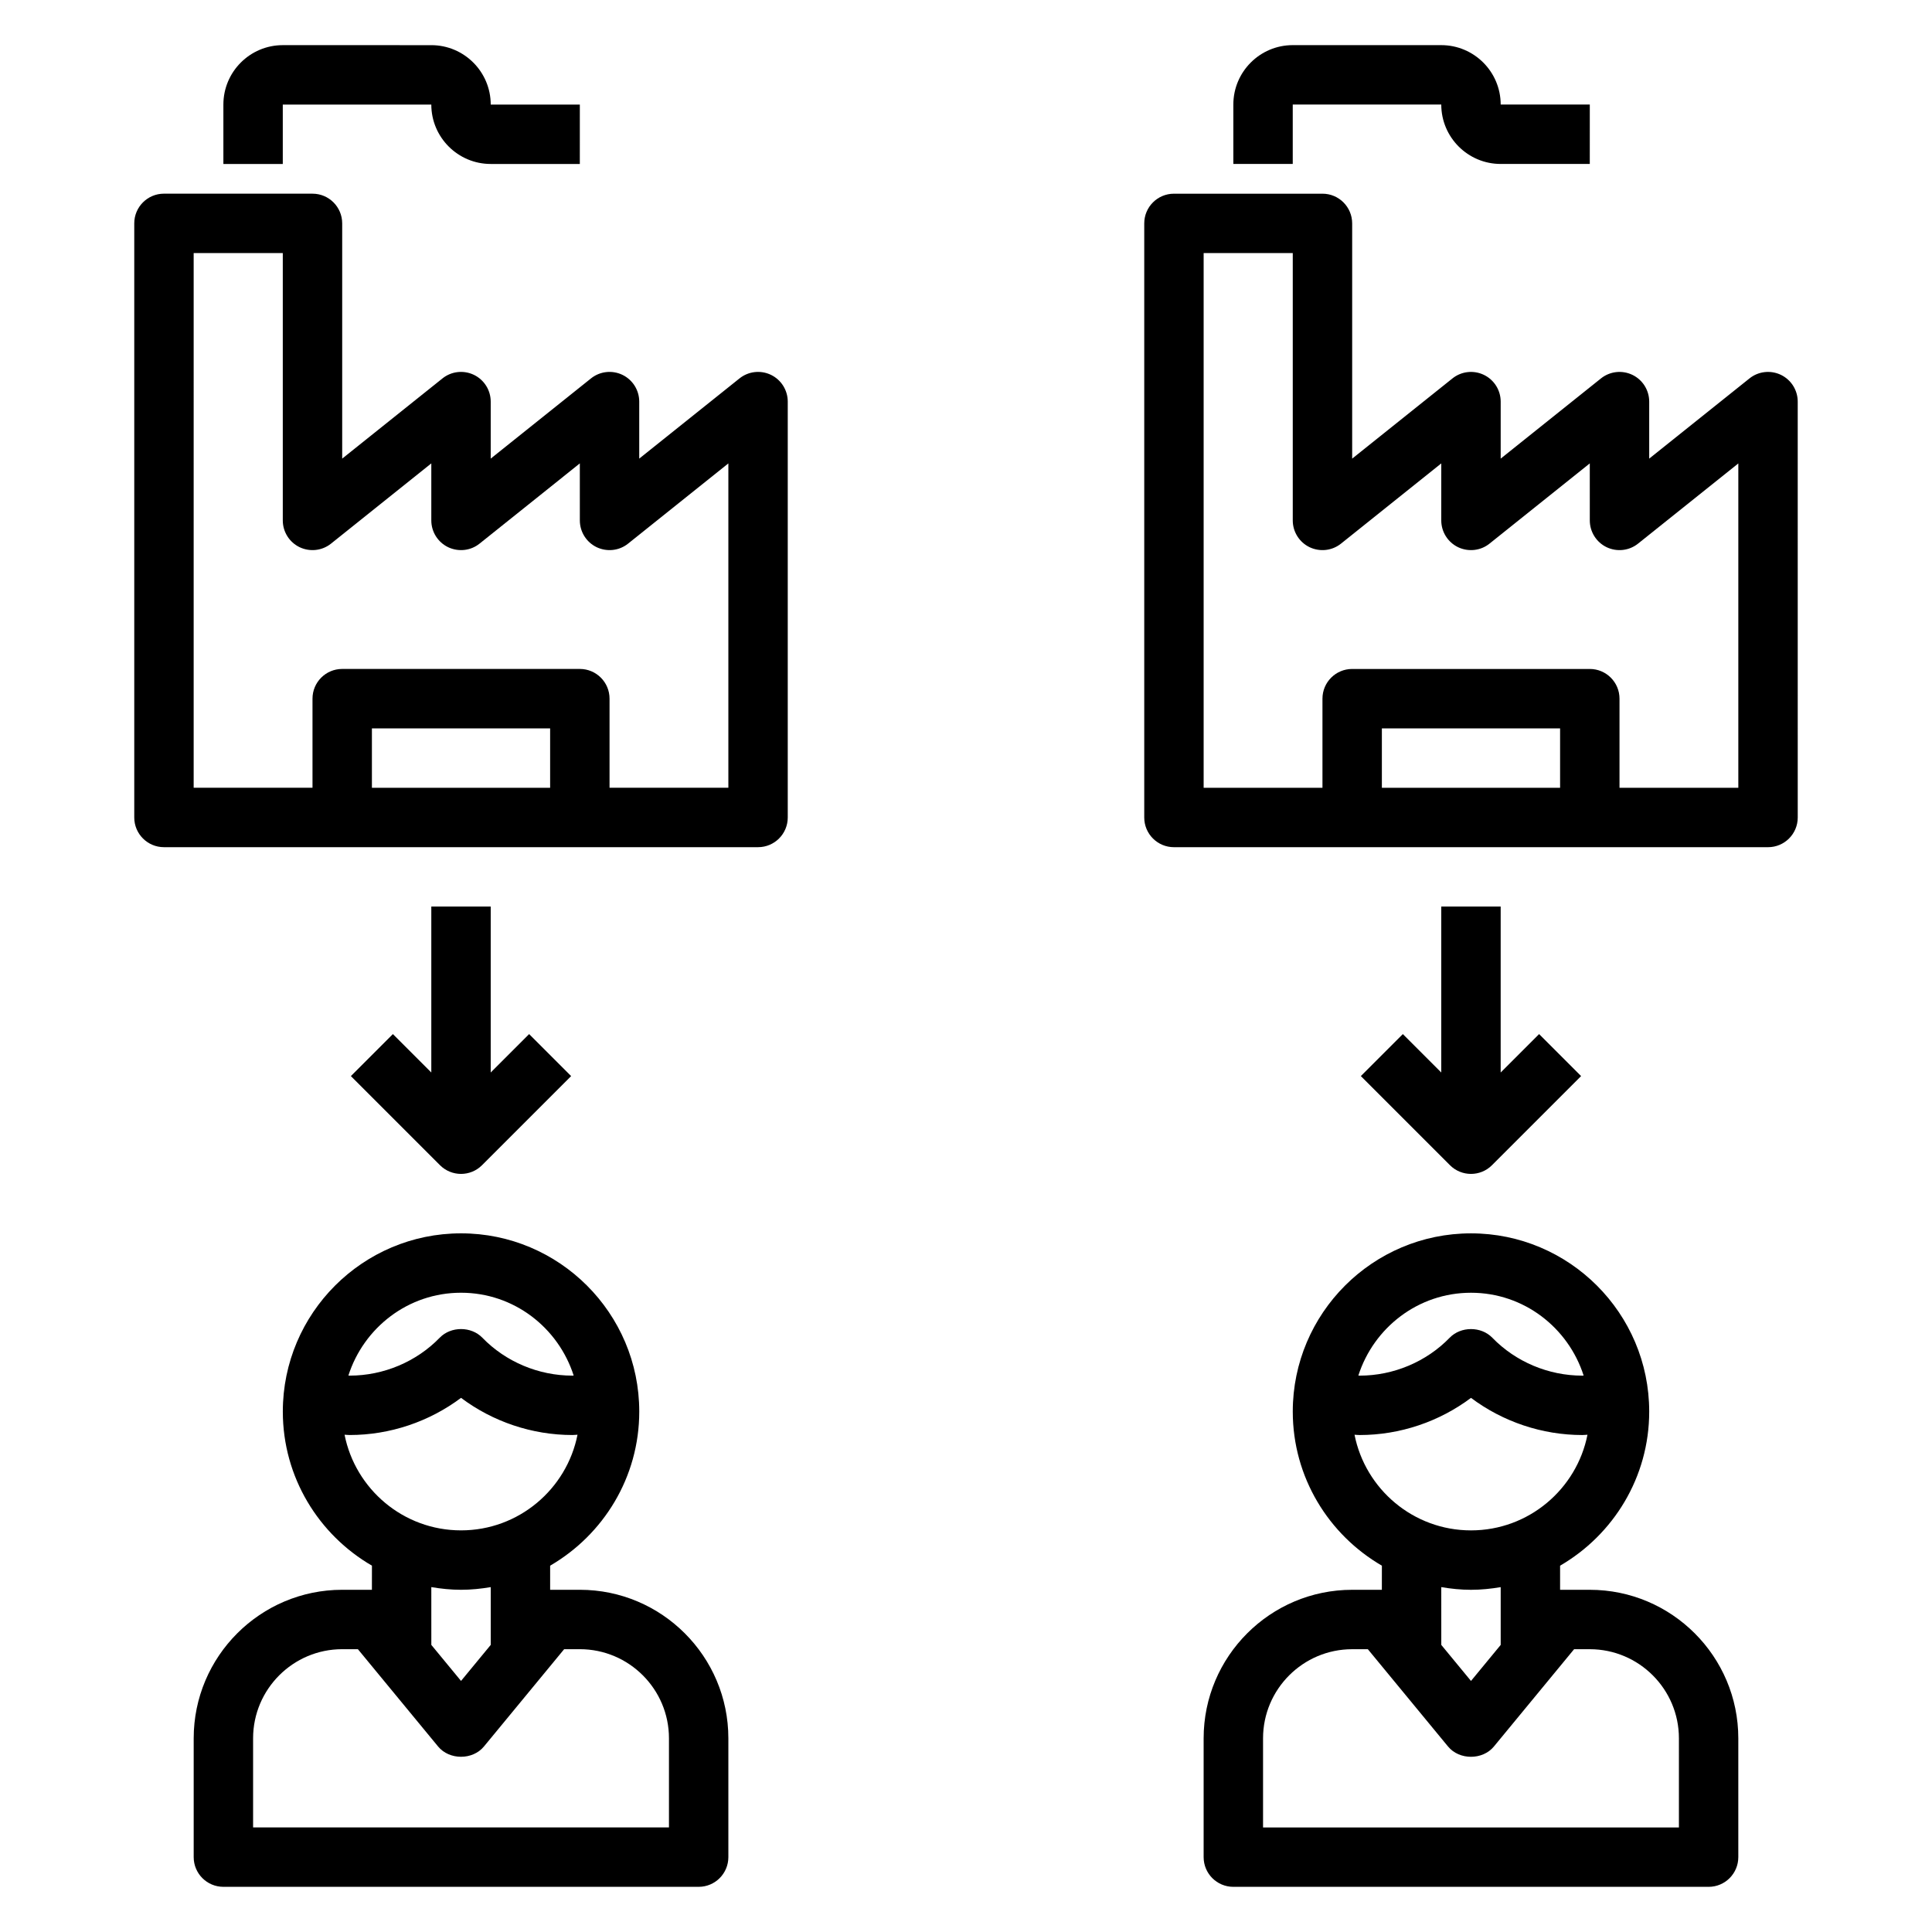<?xml version="1.0" encoding="UTF-8"?>
<!-- Uploaded to: SVG Repo, www.svgrepo.com, Generator: SVG Repo Mixer Tools -->
<svg fill="#000000" width="800px" height="800px" version="1.1" viewBox="144 144 512 512" xmlns="http://www.w3.org/2000/svg">
 <g>
  <path d="m234.69 565.31c-21.703 0-39.359 17.656-39.359 39.359v31.488c0 4.344 3.519 7.871 7.871 7.871h125.95c4.352 0 7.871-3.527 7.871-7.871v-31.488c0-21.703-17.656-39.359-39.359-39.359h-7.871v-6.391c14.09-8.18 23.617-23.402 23.617-40.84 0-26.047-21.184-47.23-47.23-47.23-26.047 0-47.23 21.184-47.23 47.23 0 17.438 9.523 32.66 23.617 40.84l-0.008 6.391zm58.816 15.742h4.16c13.02 0 23.617 10.598 23.617 23.617v23.617h-110.21v-23.617c0-13.02 10.598-23.617 23.617-23.617h4.156l21.254 25.789c2.984 3.629 9.164 3.629 12.148 0zm-58.195-56.836c0.457 0.016 0.891 0.078 1.348 0.078 10.676 0 21.098-3.527 29.52-9.848 8.422 6.32 18.844 9.848 29.52 9.848 0.457 0 0.898-0.07 1.348-0.078-2.867 14.43-15.605 25.348-30.867 25.348-15.266 0-28.004-10.918-30.867-25.348zm30.867-37.629c14.02 0 25.781 9.266 29.852 21.945-0.109 0-0.219 0.023-0.332 0.023-8.98 0-17.68-3.66-23.867-10.043-2.969-3.062-8.336-3.062-11.305 0-6.188 6.383-14.895 10.043-23.867 10.043-0.109 0-0.219-0.016-0.332-0.023 4.07-12.68 15.828-21.945 29.852-21.945zm0 78.723c2.684 0 5.305-0.277 7.871-0.707v15.312l-7.871 9.547-7.871-9.547-0.004-15.316c2.566 0.434 5.188 0.711 7.875 0.711z"/>
  <path d="m604.67 636.16v-31.488c0-21.703-17.656-39.359-39.359-39.359h-7.871v-6.391c14.09-8.18 23.617-23.402 23.617-40.84 0-26.047-21.184-47.23-47.23-47.23s-47.23 21.184-47.23 47.23c0 17.438 9.523 32.66 23.617 40.84l-0.008 6.391h-7.871c-21.703 0-39.359 17.656-39.359 39.359v31.488c0 4.344 3.519 7.871 7.871 7.871h125.95c4.352 0 7.871-3.527 7.871-7.871zm-101.71-111.94c0.457 0.016 0.891 0.078 1.348 0.078 10.676 0 21.098-3.527 29.52-9.848 8.422 6.32 18.844 9.848 29.52 9.848 0.457 0 0.898-0.07 1.348-0.078-2.867 14.43-15.605 25.348-30.867 25.348-15.266 0-28.004-10.918-30.867-25.348zm30.867-37.629c14.02 0 25.781 9.266 29.852 21.945-0.109 0-0.219 0.023-0.332 0.023-8.98 0-17.68-3.66-23.867-10.043-2.969-3.062-8.336-3.062-11.305 0-6.188 6.383-14.895 10.043-23.867 10.043-0.109 0-0.219-0.016-0.332-0.023 4.07-12.68 15.832-21.945 29.852-21.945zm0 78.723c2.684 0 5.305-0.277 7.871-0.707v15.312l-7.871 9.547-7.871-9.547-0.004-15.316c2.566 0.434 5.188 0.711 7.875 0.711zm55.102 62.977h-110.21v-23.617c0-13.02 10.598-23.617 23.617-23.617h4.156l21.254 25.789c2.984 3.629 9.164 3.629 12.148 0l21.254-25.789h4.164c13.02 0 23.617 10.598 23.617 23.617z"/>
  <path d="m179.58 203.2v157.44c0 4.344 3.519 7.871 7.871 7.871h157.44c4.352 0 7.871-3.527 7.871-7.871v-110.21c0-3.023-1.738-5.785-4.457-7.094-2.738-1.309-5.969-0.945-8.336 0.953l-26.566 21.246v-15.105c0-3.023-1.738-5.785-4.457-7.094-2.746-1.309-5.969-0.945-8.336 0.953l-26.566 21.246v-15.105c0-3.023-1.738-5.785-4.457-7.094-2.746-1.309-5.969-0.945-8.336 0.953l-26.566 21.246v-62.336c0-4.344-3.519-7.871-7.871-7.871l-39.363-0.004c-4.352 0-7.871 3.527-7.871 7.875zm110.21 149.57h-47.23v-15.742h47.23zm-94.465-141.7h23.617v70.848c0 3.023 1.738 5.785 4.457 7.094 2.738 1.301 5.969 0.945 8.336-0.953l26.566-21.254v15.113c0 3.023 1.738 5.785 4.457 7.094 2.746 1.301 5.977 0.945 8.336-0.953l26.566-21.254 0.004 15.113c0 3.023 1.738 5.785 4.457 7.094 2.746 1.301 5.977 0.945 8.336-0.953l26.566-21.254v85.961h-31.488v-23.617c0-4.344-3.519-7.871-7.871-7.871h-62.977c-4.352 0-7.871 3.527-7.871 7.871v23.617h-31.492z"/>
  <path d="m576.6 243.34c-2.738-1.309-5.969-0.945-8.336 0.953l-26.566 21.246v-15.105c0-3.023-1.738-5.785-4.457-7.094-2.738-1.309-5.969-0.945-8.336 0.953l-26.566 21.246v-62.336c0-4.344-3.519-7.871-7.871-7.871h-39.359c-4.352 0-7.871 3.527-7.871 7.871v157.44c0 4.344 3.519 7.871 7.871 7.871h157.44c4.352 0 7.871-3.527 7.871-7.871l-0.004-110.21c0-3.023-1.738-5.785-4.457-7.094-2.738-1.309-5.977-0.945-8.336 0.953l-26.566 21.246v-15.105c0-3.023-1.738-5.785-4.457-7.094zm-19.16 109.43h-47.23v-15.742h47.23zm47.234-85.953v85.953h-31.488v-23.617c0-4.344-3.519-7.871-7.871-7.871h-62.977c-4.352 0-7.871 3.527-7.871 7.871v23.617h-31.488v-141.7h23.617v70.848c0 3.023 1.738 5.785 4.457 7.094 2.746 1.301 5.969 0.945 8.336-0.953l26.566-21.254-0.004 15.113c0 3.023 1.738 5.785 4.457 7.094 2.738 1.301 5.977 0.945 8.336-0.953l26.566-21.254 0.004 15.113c0 3.023 1.738 5.785 4.457 7.094 2.738 1.301 5.969 0.945 8.336-0.953z"/>
  <path d="m258.3 171.71c0 8.684 7.062 15.742 15.742 15.742h23.617l0.004-15.742h-23.617c0-8.684-7.062-15.742-15.742-15.742l-39.363-0.004c-8.684 0-15.742 7.062-15.742 15.746v15.742h15.742v-15.742z"/>
  <path d="m525.95 155.96h-39.359c-8.684 0-15.742 7.062-15.742 15.742v15.742h15.742v-15.738h39.359c0 8.684 7.062 15.742 15.742 15.742h23.617l0.004-15.742h-23.617c0-8.684-7.062-15.746-15.746-15.746z"/>
  <path d="m258.3 384.25v43.973l-10.18-10.18-11.133 11.133 23.617 23.617c1.539 1.535 3.555 2.305 5.57 2.305s4.031-0.77 5.566-2.305l23.617-23.617-11.133-11.133-10.18 10.18v-43.973z"/>
  <path d="m525.95 384.25v43.973l-10.18-10.18-11.133 11.133 23.617 23.617c1.539 1.535 3.555 2.305 5.57 2.305s4.031-0.77 5.566-2.305l23.617-23.617-11.133-11.133-10.18 10.18v-43.973z"/>
 </g>
</svg>